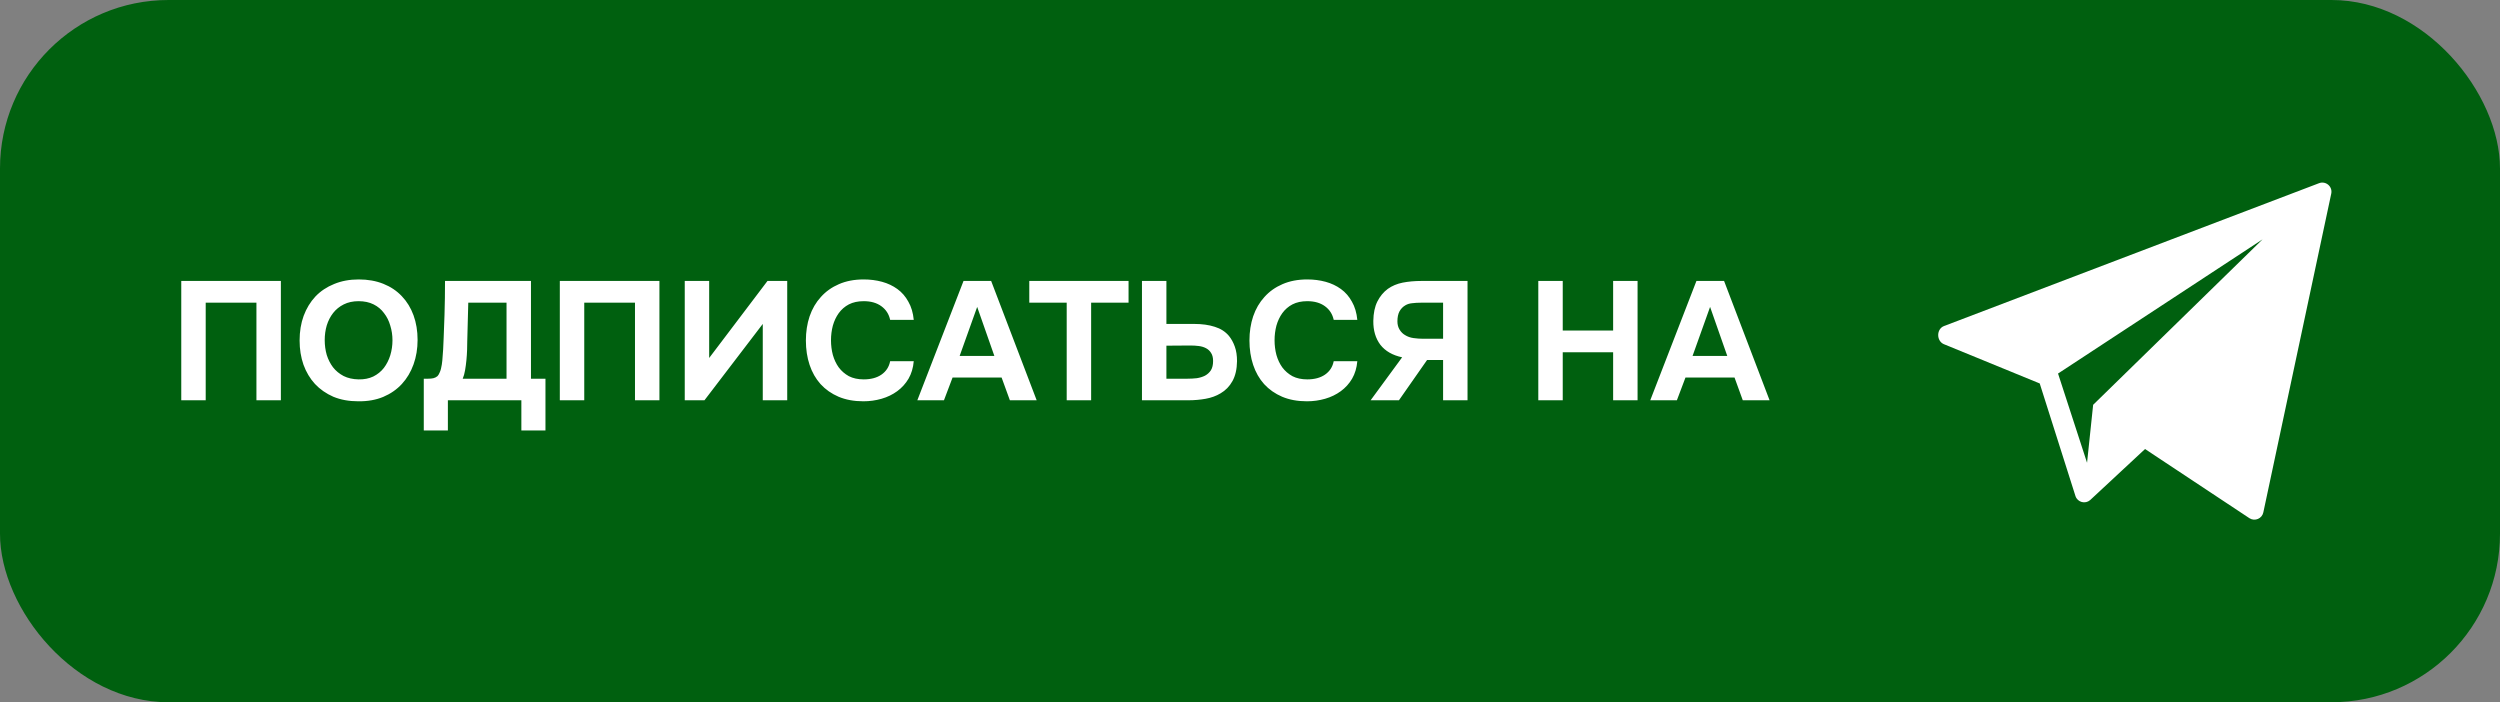 <?xml version="1.0" encoding="UTF-8"?> <svg xmlns="http://www.w3.org/2000/svg" width="178" height="50" viewBox="0 0 178 50" fill="none"><rect x="0" y="0" width="178" height="50" fill="#808080" stroke="none"/><rect width="178" height="50" rx="12" fill="#00600F"></rect><path d="M19.998 20.004V28.5H18.258V21.552H14.646V28.5H12.906V20.004H19.998ZM25.544 19.896C26.192 19.896 26.776 20 27.296 20.208C27.816 20.416 28.256 20.712 28.616 21.096C28.976 21.472 29.252 21.924 29.444 22.452C29.636 22.98 29.732 23.564 29.732 24.204C29.732 24.828 29.636 25.408 29.444 25.944C29.252 26.48 28.976 26.944 28.616 27.336C28.256 27.728 27.812 28.036 27.284 28.26C26.764 28.476 26.172 28.58 25.508 28.572C24.844 28.572 24.252 28.464 23.732 28.248C23.22 28.024 22.784 27.72 22.424 27.336C22.072 26.952 21.8 26.496 21.608 25.968C21.424 25.44 21.332 24.864 21.332 24.24C21.332 23.6 21.428 23.016 21.62 22.488C21.82 21.952 22.1 21.492 22.46 21.108C22.828 20.724 23.272 20.428 23.792 20.22C24.312 20.004 24.896 19.896 25.544 19.896ZM23.12 24.216C23.12 24.584 23.168 24.936 23.264 25.272C23.368 25.6 23.516 25.892 23.708 26.148C23.908 26.404 24.16 26.612 24.464 26.772C24.768 26.924 25.124 27.004 25.532 27.012C25.924 27.02 26.272 26.952 26.576 26.808C26.88 26.656 27.132 26.452 27.332 26.196C27.532 25.932 27.684 25.632 27.788 25.296C27.892 24.952 27.944 24.596 27.944 24.228C27.944 23.868 27.892 23.52 27.788 23.184C27.692 22.848 27.544 22.552 27.344 22.296C27.152 22.032 26.904 21.824 26.6 21.672C26.296 21.52 25.94 21.444 25.532 21.444C25.132 21.444 24.78 21.52 24.476 21.672C24.172 21.824 23.92 22.028 23.72 22.284C23.52 22.54 23.368 22.836 23.264 23.172C23.168 23.5 23.12 23.848 23.12 24.216ZM38.837 30.648H37.121V28.5H31.889V30.648H30.173V26.964H30.485C30.629 26.964 30.753 26.952 30.857 26.928C30.961 26.904 31.057 26.856 31.145 26.784C31.201 26.728 31.249 26.652 31.289 26.556C31.337 26.46 31.373 26.36 31.397 26.256C31.421 26.152 31.441 26.052 31.457 25.956C31.473 25.852 31.485 25.756 31.493 25.668C31.541 25.14 31.573 24.6 31.589 24.048C31.613 23.496 31.633 22.952 31.649 22.416C31.673 21.624 31.685 20.82 31.685 20.004H37.805V26.964H38.837V30.648ZM36.065 26.964V21.552H33.341L33.269 24.276C33.269 24.46 33.265 24.672 33.257 24.912C33.249 25.152 33.233 25.396 33.209 25.644C33.185 25.892 33.153 26.132 33.113 26.364C33.073 26.596 33.017 26.796 32.945 26.964H36.065ZM46.951 20.004V28.5H45.211V21.552H41.599V28.5H39.859V20.004H46.951ZM50.493 25.488L54.645 20.004H56.05V28.5H54.309V23.064L50.157 28.5H48.754V20.004H50.493V25.488ZM59.167 24.228C59.167 24.588 59.211 24.936 59.299 25.272C59.395 25.608 59.535 25.904 59.719 26.16C59.911 26.416 60.151 26.624 60.439 26.784C60.735 26.936 61.087 27.012 61.495 27.012C62.007 27.012 62.427 26.9 62.755 26.676C63.091 26.444 63.299 26.124 63.379 25.716H65.059C65.019 26.188 64.895 26.604 64.687 26.964C64.479 27.316 64.211 27.612 63.883 27.852C63.555 28.092 63.183 28.272 62.767 28.392C62.351 28.512 61.919 28.572 61.471 28.572C60.807 28.572 60.219 28.464 59.707 28.248C59.203 28.032 58.775 27.732 58.423 27.348C58.079 26.964 57.819 26.508 57.643 25.98C57.467 25.452 57.379 24.872 57.379 24.24C57.379 23.624 57.467 23.052 57.643 22.524C57.827 21.988 58.095 21.528 58.447 21.144C58.799 20.752 59.227 20.448 59.731 20.232C60.243 20.008 60.831 19.896 61.495 19.896C61.959 19.896 62.395 19.952 62.803 20.064C63.211 20.176 63.575 20.348 63.895 20.58C64.215 20.812 64.475 21.112 64.675 21.48C64.883 21.84 65.011 22.272 65.059 22.776H63.379C63.291 22.368 63.083 22.044 62.755 21.804C62.427 21.564 62.007 21.444 61.495 21.444C61.087 21.444 60.735 21.52 60.439 21.672C60.151 21.824 59.911 22.032 59.719 22.296C59.535 22.552 59.395 22.848 59.299 23.184C59.211 23.52 59.167 23.868 59.167 24.228ZM67.823 26.88L67.21 28.5H65.314L68.603 20.004H70.57L73.811 28.5H71.903L71.314 26.88H67.823ZM68.326 25.344H70.799L69.575 21.852L68.326 25.344ZM73.285 21.552V20.004H80.353V21.552H77.689V28.5H75.949V21.552H73.285ZM81.308 28.5V20.004H83.048V23.064H85.028C85.588 23.064 86.076 23.132 86.492 23.268C86.908 23.396 87.244 23.612 87.5 23.916C87.676 24.132 87.816 24.388 87.92 24.684C88.024 24.972 88.076 25.316 88.076 25.716C88.068 26.284 87.96 26.756 87.752 27.132C87.544 27.508 87.26 27.8 86.9 28.008C86.596 28.192 86.244 28.32 85.844 28.392C85.452 28.464 85.036 28.5 84.596 28.5H81.308ZM83.048 26.964H84.548C84.772 26.964 84.992 26.952 85.208 26.928C85.424 26.896 85.62 26.836 85.796 26.748C85.972 26.652 86.112 26.524 86.216 26.364C86.32 26.196 86.372 25.976 86.372 25.704C86.372 25.464 86.324 25.272 86.228 25.128C86.14 24.984 86.02 24.872 85.868 24.792C85.716 24.712 85.544 24.66 85.352 24.636C85.16 24.612 84.96 24.6 84.752 24.6L83.048 24.612V26.964ZM90.749 24.228C90.749 24.588 90.793 24.936 90.881 25.272C90.977 25.608 91.117 25.904 91.301 26.16C91.493 26.416 91.733 26.624 92.021 26.784C92.317 26.936 92.669 27.012 93.077 27.012C93.589 27.012 94.009 26.9 94.337 26.676C94.673 26.444 94.881 26.124 94.961 25.716H96.641C96.601 26.188 96.477 26.604 96.269 26.964C96.061 27.316 95.793 27.612 95.465 27.852C95.137 28.092 94.765 28.272 94.349 28.392C93.933 28.512 93.501 28.572 93.053 28.572C92.389 28.572 91.801 28.464 91.289 28.248C90.785 28.032 90.357 27.732 90.005 27.348C89.661 26.964 89.401 26.508 89.225 25.98C89.049 25.452 88.961 24.872 88.961 24.24C88.961 23.624 89.049 23.052 89.225 22.524C89.409 21.988 89.677 21.528 90.029 21.144C90.381 20.752 90.809 20.448 91.313 20.232C91.825 20.008 92.413 19.896 93.077 19.896C93.541 19.896 93.977 19.952 94.385 20.064C94.793 20.176 95.157 20.348 95.477 20.58C95.797 20.812 96.057 21.112 96.257 21.48C96.465 21.84 96.593 22.272 96.641 22.776H94.961C94.873 22.368 94.665 22.044 94.337 21.804C94.009 21.564 93.589 21.444 93.077 21.444C92.669 21.444 92.317 21.52 92.021 21.672C91.733 21.824 91.493 22.032 91.301 22.296C91.117 22.552 90.977 22.848 90.881 23.184C90.793 23.52 90.749 23.868 90.749 24.228ZM104.488 20.004V28.5H102.748V25.632H101.608L99.604 28.5H97.588L99.832 25.44C99.152 25.296 98.636 25 98.284 24.552C97.94 24.096 97.772 23.528 97.78 22.848C97.788 22.296 97.884 21.836 98.068 21.468C98.252 21.1 98.5 20.8 98.812 20.568C99.116 20.352 99.468 20.204 99.868 20.124C100.276 20.044 100.72 20.004 101.2 20.004H104.488ZM102.748 24.12V21.552H101.164C100.948 21.552 100.744 21.564 100.552 21.588C100.368 21.604 100.208 21.652 100.072 21.732C99.888 21.836 99.744 21.984 99.64 22.176C99.544 22.36 99.496 22.596 99.496 22.884C99.496 23.108 99.548 23.304 99.652 23.472C99.756 23.64 99.884 23.768 100.036 23.856C100.212 23.968 100.416 24.04 100.648 24.072C100.88 24.104 101.112 24.12 101.344 24.12H102.748ZM111.267 23.532H114.855V20.004H116.595V28.5H114.855V25.08H111.267V28.5H109.527V20.004H111.267V23.532ZM120.006 26.88L119.394 28.5H117.498L120.786 20.004H122.754L125.994 28.5H124.086L123.498 26.88H120.006ZM120.51 25.344H122.982L121.758 21.852L120.51 25.344Z" fill="white"></path><path d="M165.112 13.045L138.409 23.216C137.871 23.425 137.864 24.259 138.388 24.499L145.228 27.302L147.776 35.329C147.927 35.762 148.467 35.907 148.815 35.609L152.727 31.971L160.165 36.9C160.551 37.142 161.06 36.923 161.15 36.478L165.986 13.782C166.09 13.277 165.592 12.859 165.112 13.045ZM149.032 28.822L148.598 32.949L146.532 26.596L161.096 17.041L149.032 28.822Z" fill="white"></path></svg> 